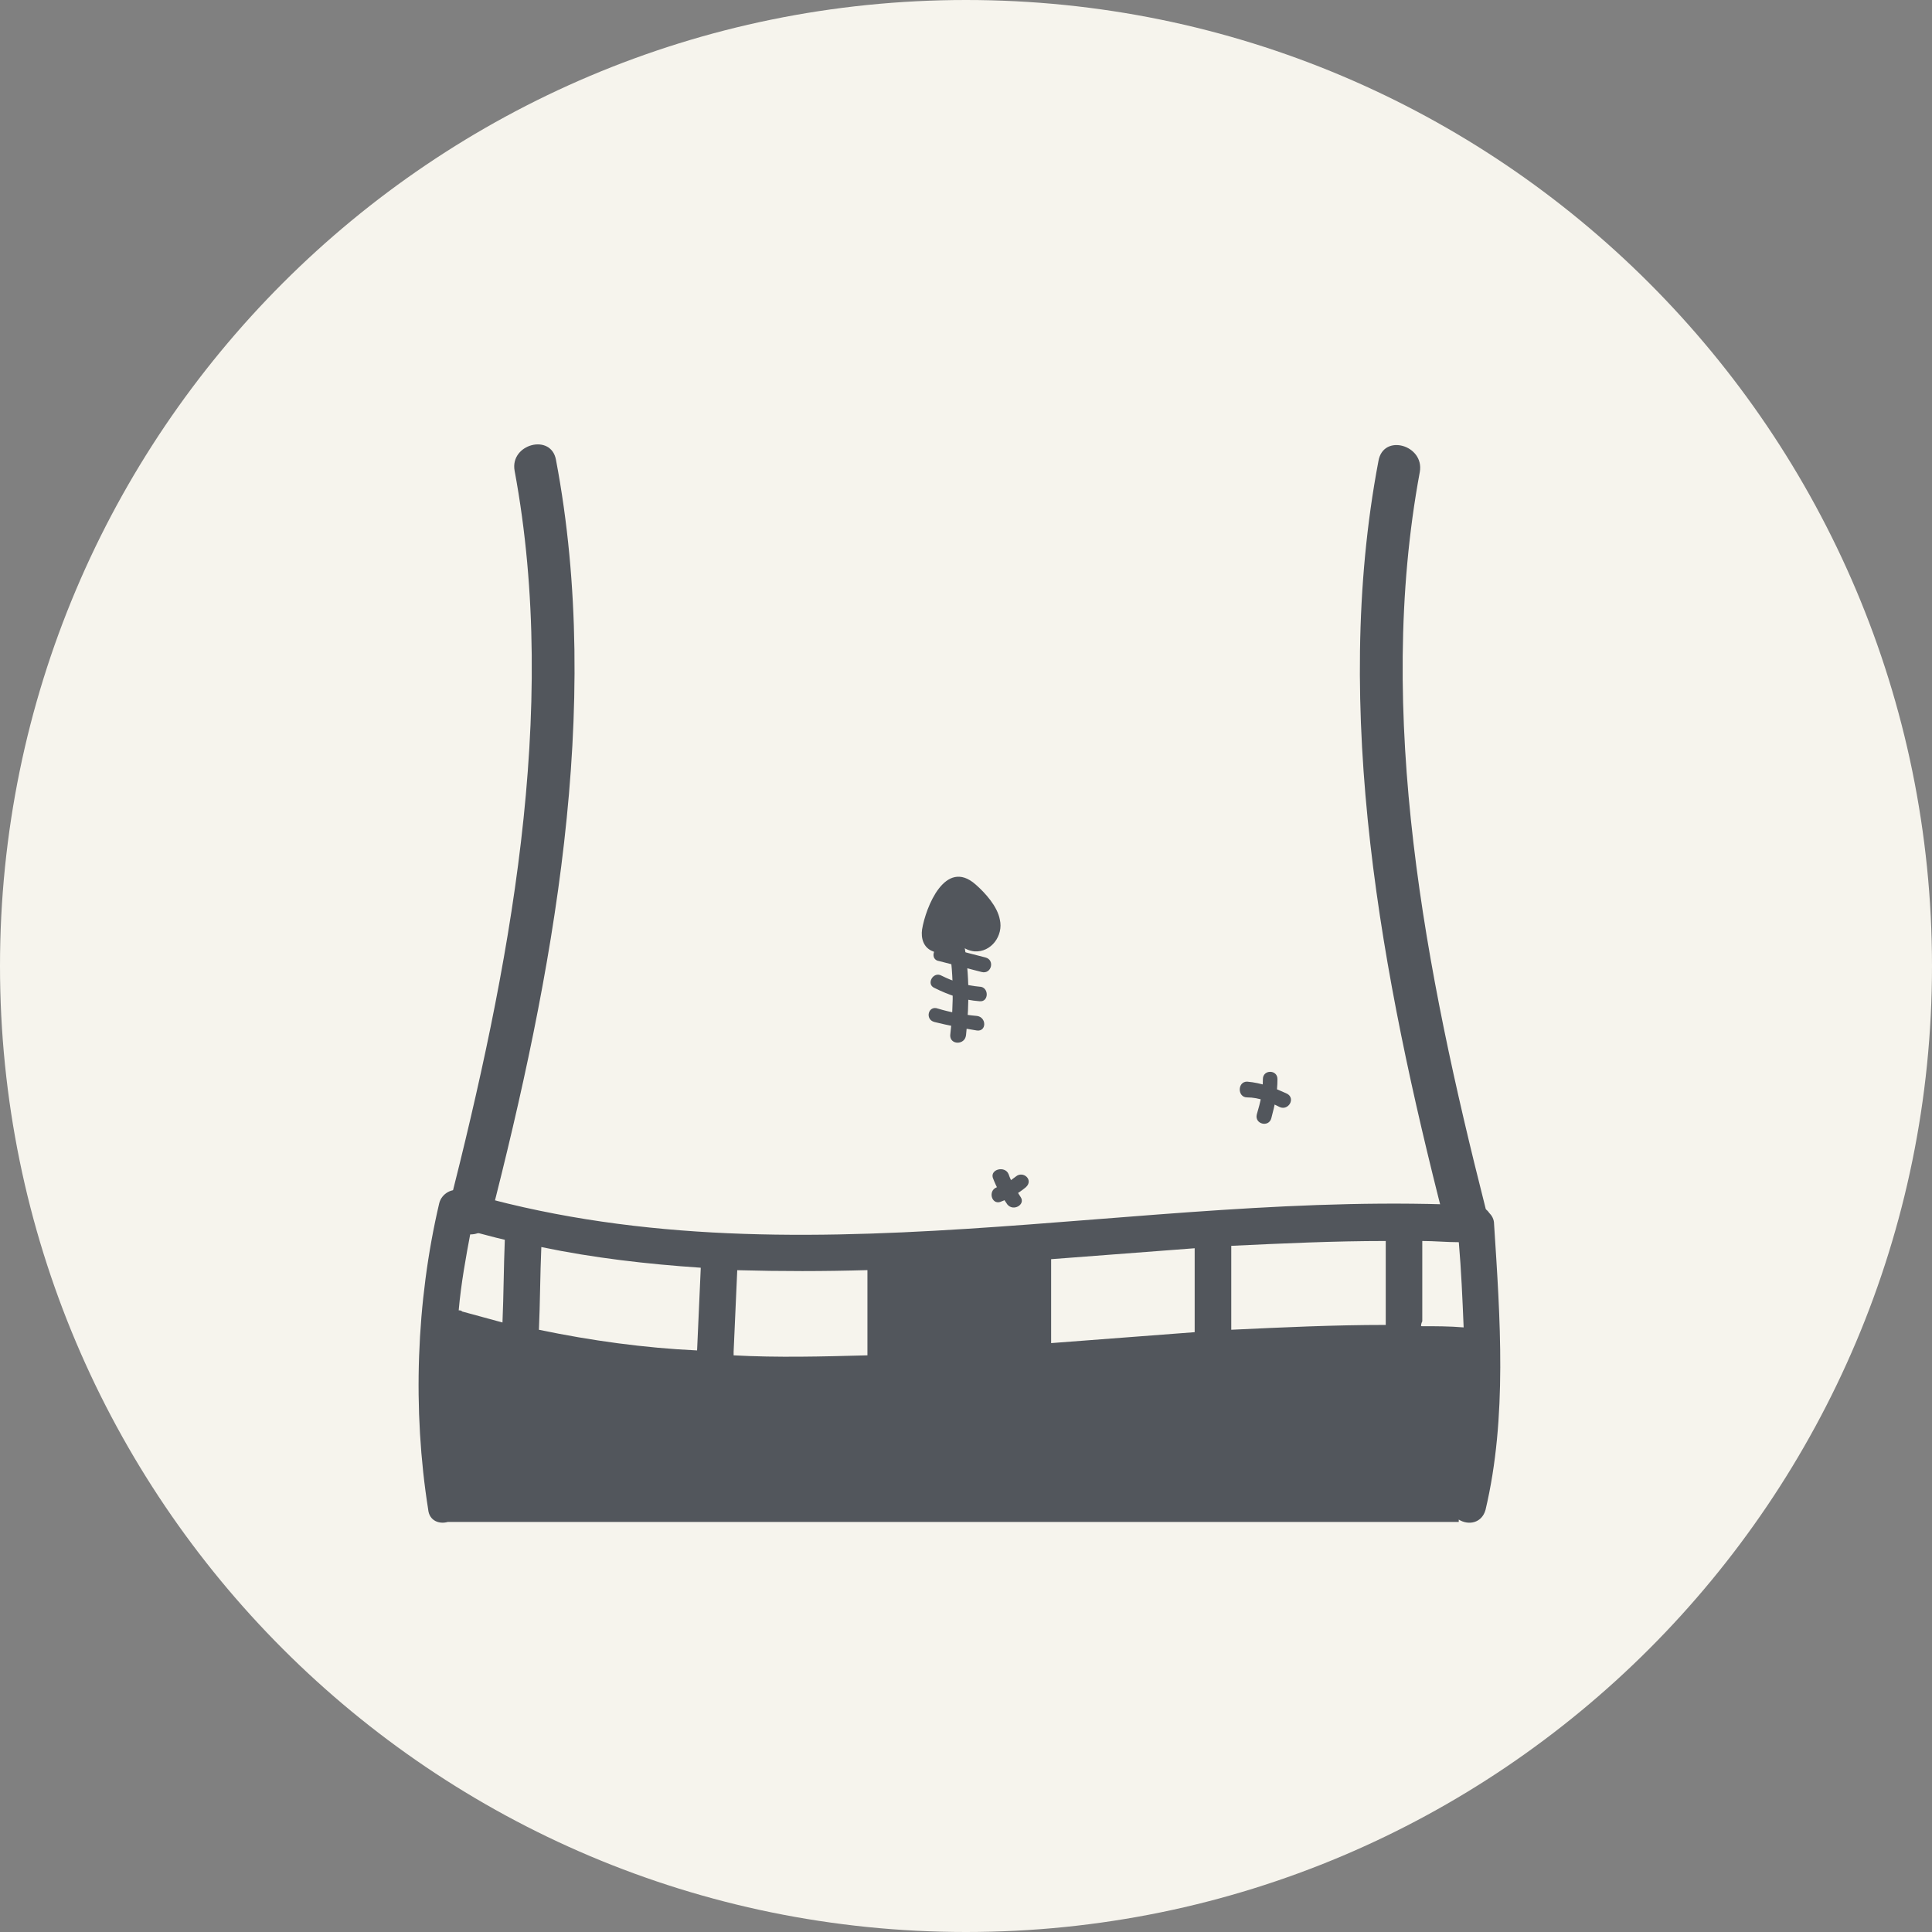 <?xml version="1.0" encoding="UTF-8"?> <svg xmlns="http://www.w3.org/2000/svg" width="100pt" height="100pt" version="1.1" viewBox="0 0 100 100"><rect x="0" y="0" width="100" height="100" fill="#808080" stroke="none"/><path d="m100 50c0 27.613-22.387 50-50 50s-50-22.387-50-50 22.387-50 50-50 50 22.387 50 50" fill="#f6f4ed"></path><path d="m49.18 46.348c-0.629 0.316-1.133 0.883-1.387 1.512 0.566 0.25 1.133 0.504 1.699 0.754 0.062-0.316 0.125-0.629 0.25-0.945 0.062-0.125 0.125-0.25 0.188-0.316 0.062-0.062 0.062-0.125 0.125-0.188 0.125-0.188 0.125-0.188-0.062 0-0.188 0.062-0.316 0.062-0.504 0.125h0.125c-0.188-0.062-0.316-0.062-0.504-0.125 0.125 0.062 0.316 0.316 0.441 0.441 0.062 0.062 0.062 0.125 0.125 0.188s0.062 0.125 0.125 0.188c0.125 0.188 0.125 0.062 0.125-0.379 0.125-0.062 0.25-0.188 0.441-0.25h0.062c-0.504-0.062-0.945 0.441-0.945 0.945 0 0.566 0.441 0.883 0.945 0.945 0.883 0.062 1.512-0.82 1.324-1.637-0.125-0.691-0.754-1.387-1.258-1.828-1.574-1.387-2.582 1.195-2.769 2.332-0.062 0.441 0.062 0.945 0.566 1.133 0.379 0.188 1.008 0.062 1.195-0.379 0.188-0.379 0.379-0.629 0.754-0.82 0.953-0.625 0.008-2.262-1.062-1.695z" fill="#52565c"></path><path d="m25.375 63.098c3.211-12.531 5.856-26.387 3.402-39.297-0.25-1.387-2.394-0.82-2.141 0.566 2.332 12.531-0.316 25.945-3.402 38.102-0.379 1.449 1.766 2.016 2.141 0.629z" fill="#52565c"></path><path d="m22.164 78.148c0.062 0.566 0.566 0.754 1.008 0.629h52.332v-0.125c0.504 0.316 1.195 0.188 1.387-0.504 1.133-4.785 0.754-9.949 0.441-14.801 0-0.25-0.125-0.441-0.25-0.566-0.125-0.188-0.379-0.379-0.691-0.379-17.508-0.883-35.328 4.344-52.523-0.754-0.441-0.188-1.008 0.125-1.133 0.629-1.199 5.106-1.391 10.707-0.57 15.871zm51.453-9.758v-4.094-0.062c0.629 0 1.258 0.062 1.891 0.062 0.125 1.449 0.188 2.898 0.25 4.41-0.754-0.062-1.449-0.062-2.203-0.062 0-0.066 0-0.129 0.062-0.254zm-19.211-3.215c2.457-0.188 4.977-0.379 7.43-0.566v4.344c-2.457 0.188-4.977 0.379-7.43 0.566zm-18.324 4.723c-2.707-0.125-5.481-0.504-8.188-1.07 0.062-1.387 0.062-2.832 0.125-4.281 2.707 0.566 5.481 0.883 8.25 1.07v0.062c-0.062 1.449-0.125 2.836-0.188 4.219zm-11.715-6.168c0.566 0.125 1.195 0.316 1.762 0.441-0.059 1.445-0.059 2.832-0.121 4.281-0.691-0.188-1.387-0.379-2.078-0.566-0.062-0.062-0.125-0.062-0.188-0.062 0.121-1.387 0.375-2.773 0.625-4.094zm20.531 2.012v4.41c-2.332 0.062-4.66 0.125-6.926 0v-0.188c0.062-1.387 0.125-2.832 0.188-4.219 2.266 0.062 4.473 0.062 6.738-0.004zm26.828-1.508v4.156 0.188c-2.707 0-5.352 0.125-7.996 0.25v-4.344c2.644-0.125 5.289-0.25 7.996-0.25z" fill="#52565c"></path><path d="m76.891 62.531c-3.086-12.156-5.731-25.566-3.402-38.102 0.25-1.387-1.891-2.016-2.141-0.566-2.453 12.91 0.191 26.766 3.402 39.297 0.312 1.324 2.457 0.758 2.141-0.629z" fill="#52565c"></path><path d="m65.367 55.855c0 0.629-0.125 1.195-0.316 1.828-0.125 0.504 0.629 0.691 0.754 0.188 0.188-0.691 0.316-1.324 0.316-2.016 0-0.504-0.754-0.504-0.754 0z" fill="#52565c"></path><path d="m52.582 60.895c-0.316 0.25-0.629 0.441-1.008 0.566-0.441 0.188-0.25 0.883 0.188 0.754 0.504-0.188 0.945-0.441 1.324-0.754 0.441-0.379-0.125-0.883-0.504-0.566z" fill="#52565c"></path><path d="m50 53.59c0.188-1.699 0.188-3.465-0.188-5.164-0.125-0.504-0.82-0.25-0.754 0.188 0.316 1.637 0.316 3.336 0.125 4.977-0.004 0.504 0.754 0.504 0.816 0z" fill="#52565c"></path><path d="m48.363 52.898c0.754 0.188 1.449 0.316 2.203 0.441 0.504 0.062 0.504-0.691 0-0.754-0.691-0.062-1.387-0.188-2.016-0.379-0.504-0.191-0.691 0.562-0.188 0.691z" fill="#52565c"></path><path d="m48.363 51.133c0.754 0.379 1.512 0.629 2.332 0.691 0.504 0.062 0.504-0.754 0-0.754-0.695-0.062-1.324-0.25-1.953-0.566-0.441-0.254-0.82 0.441-0.379 0.629z" fill="#52565c"></path><path d="m48.613 49.746c0.754 0.188 1.449 0.379 2.203 0.566 0.504 0.125 0.691-0.629 0.188-0.754-0.754-0.188-1.449-0.379-2.203-0.566-0.5-0.062-0.691 0.691-0.188 0.754z" fill="#52565c"></path><path d="m51.387 60.957c0.188 0.504 0.441 0.945 0.754 1.387 0.316 0.379 0.945 0 0.691-0.379-0.25-0.379-0.504-0.82-0.629-1.195-0.188-0.441-0.945-0.254-0.816 0.188z" fill="#52565c"></path><path d="m64.547 56.801c0.629 0 1.195 0.25 1.699 0.504 0.441 0.188 0.82-0.441 0.379-0.691-0.691-0.316-1.324-0.566-2.078-0.629-0.504 0-0.504 0.816 0 0.816z" fill="#52565c"></path></svg> 